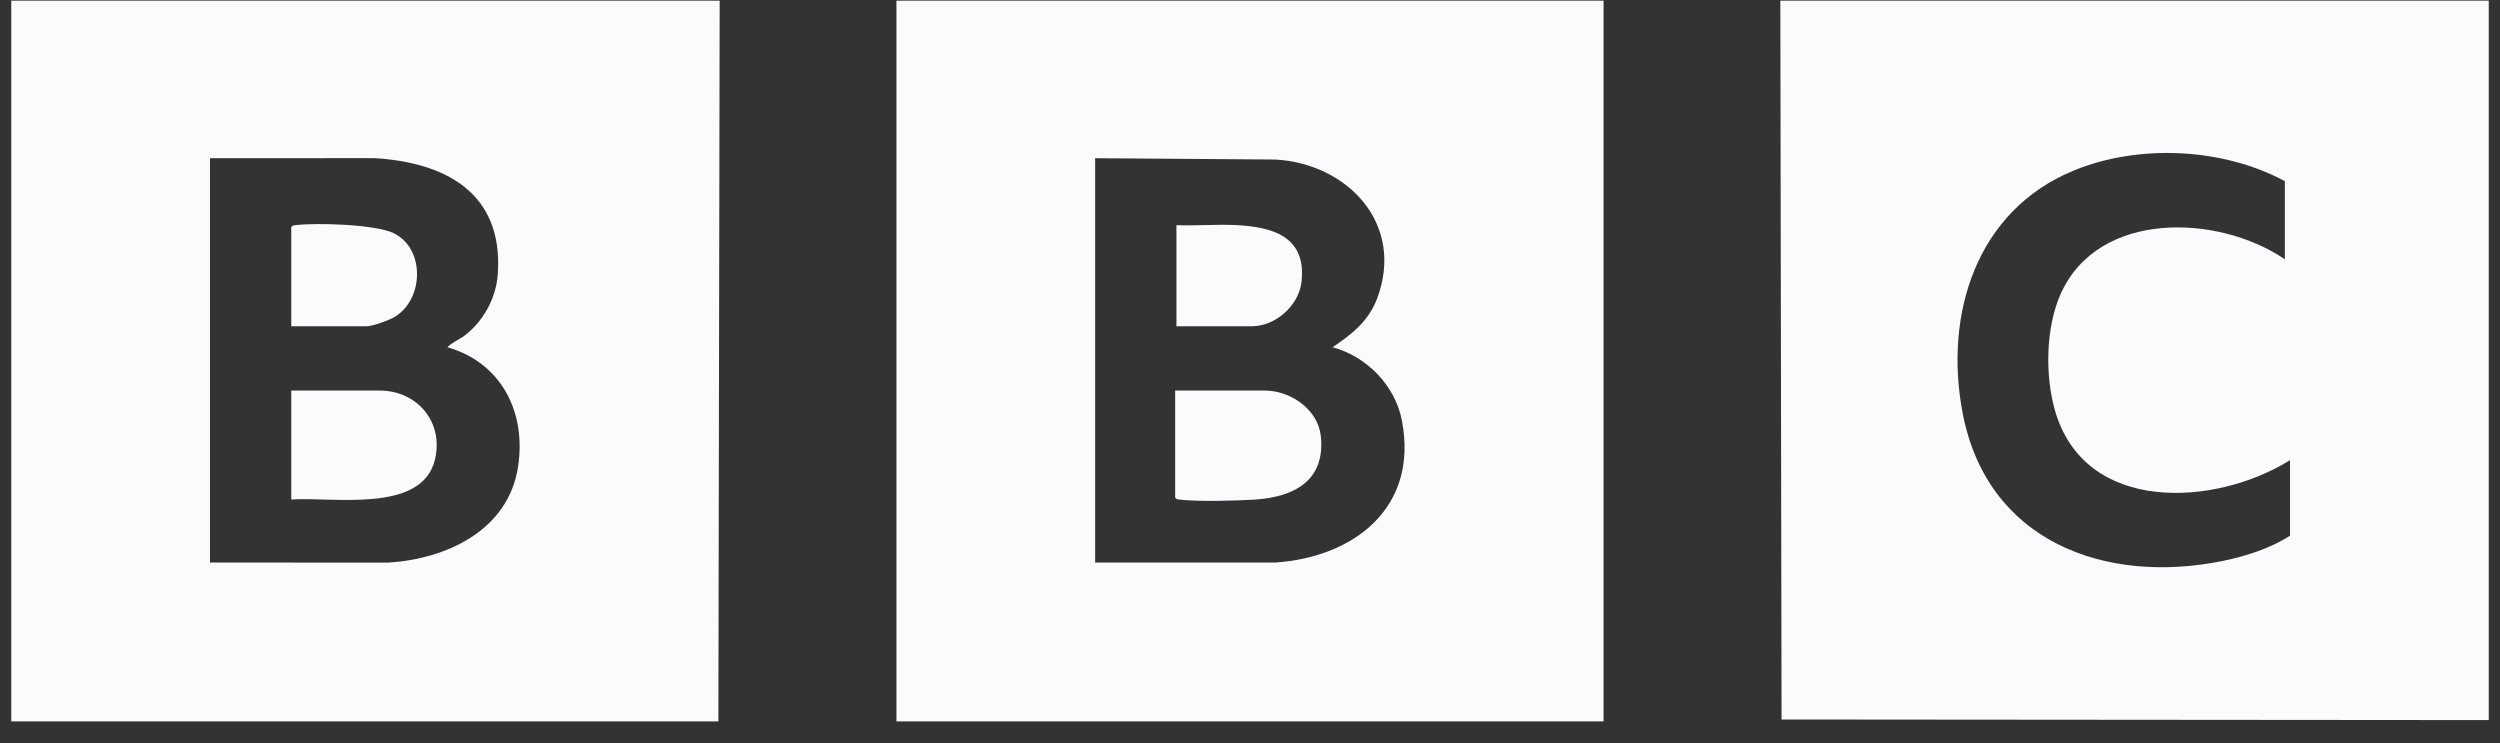 <?xml version="1.0" encoding="UTF-8"?> <svg xmlns="http://www.w3.org/2000/svg" width="111" height="33" viewBox="0 0 111 33" fill="none"><rect x="0" y="0" width="111" height="33" fill="#333333" stroke="none"/><g id="bbc"><path d="M79.047 0.03H110.5V31.972L79.101 31.946L79.047 0.03ZM101.448 11.513V8.044C98.687 6.557 94.948 6.383 92.054 7.58C87.765 9.354 86.298 13.934 87.142 18.345C88.239 24.077 93.51 25.969 98.709 24.902C99.702 24.698 100.827 24.341 101.677 23.782V20.431C98.359 22.502 92.547 22.844 91.234 18.202C90.797 16.657 90.832 14.542 91.487 13.065C93.158 9.301 98.512 9.51 101.448 11.513Z" fill="#F9FBFC"></path><path d="M31.953 0.03L31.896 32.03H0.5V0.03H31.953ZM9.323 7.024V24.977L17.26 24.979C19.807 24.815 22.56 23.563 23 20.735C23.38 18.29 22.248 16.099 19.865 15.417C20.069 15.203 20.366 15.094 20.604 14.917C21.446 14.29 22.024 13.253 22.101 12.185C22.363 8.573 19.788 7.212 16.63 7.022L9.323 7.024Z" fill="#F9FBFC"></path><path d="M71.198 0.03V32.03H39.802V0.03H71.198ZM48.625 7.024V24.977H56.617C60.107 24.744 62.993 22.547 62.244 18.669C61.942 17.101 60.667 15.822 59.167 15.417C60.009 14.851 60.766 14.26 61.142 13.26C62.4 9.92 59.799 7.252 56.617 7.083L48.625 7.024Z" fill="#F9FBFC"></path><path d="M12.932 22.179V17.341H16.857C18.518 17.341 19.72 18.738 19.309 20.419C18.719 22.827 14.703 22.044 12.932 22.179Z" fill="#F9FBFC"></path><path d="M12.932 14.485V10.085C12.983 10.002 13.046 10.005 13.13 9.995C14.053 9.885 16.667 9.957 17.48 10.354C18.9 11.048 18.817 13.326 17.497 14.087C17.252 14.228 16.545 14.485 16.284 14.485H12.932Z" fill="#F9FBFC"></path><path d="M52.177 17.341H56.159C57.281 17.341 58.515 18.159 58.644 19.36C58.859 21.363 57.425 22.074 55.703 22.182C54.852 22.235 53.189 22.279 52.375 22.182C52.291 22.172 52.227 22.175 52.177 22.092V17.341Z" fill="#F9FBFC"></path><path d="M52.234 14.485V9.997C53.115 10.033 54.021 9.95 54.901 9.995C56.527 10.078 58.019 10.514 57.785 12.526C57.664 13.575 56.625 14.485 55.586 14.485H52.234Z" fill="#F9FBFC"></path></g></svg> 